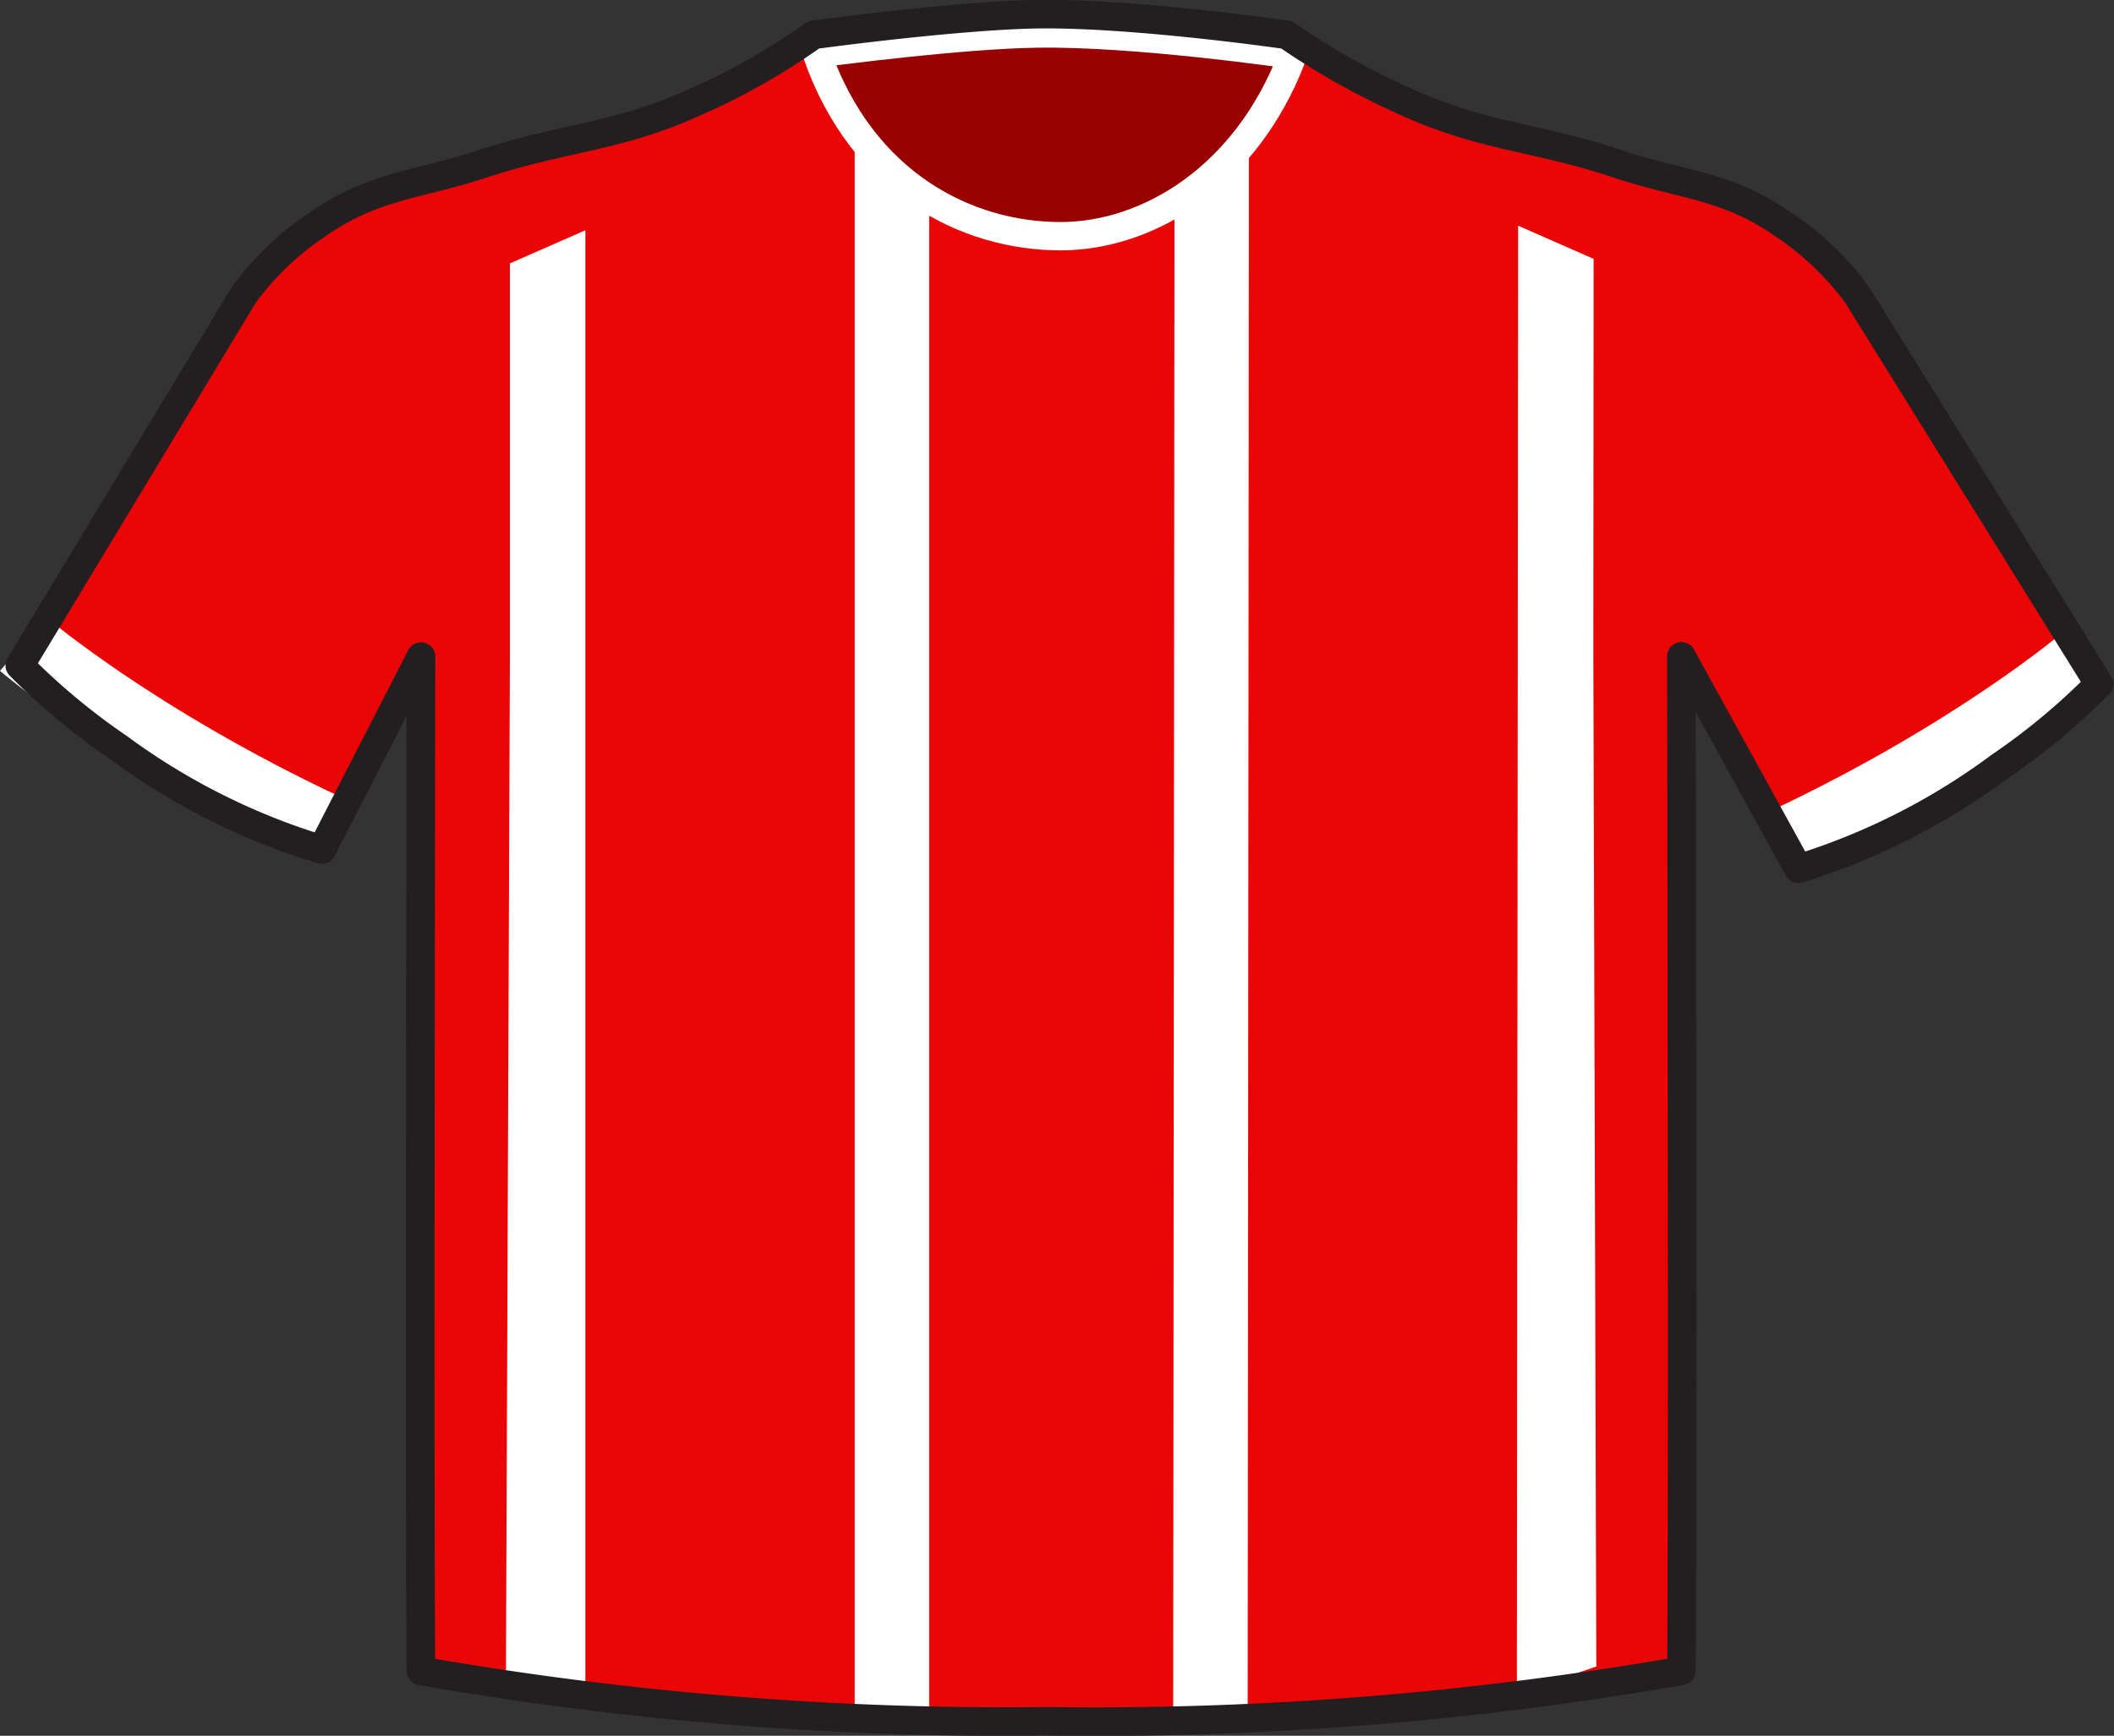 <svg xmlns="http://www.w3.org/2000/svg" viewBox="0 0 149.29 122.58"><rect x="0" y="0" width="149.29" height="122.58" fill="#333333" stroke="none"/><defs><style>.cls-1{fill:#ea0606;}.cls-2{fill:#6383ea;}.cls-3{fill:#fff;}.cls-4{fill:#900;stroke-width:2px;}.cls-4,.cls-5{stroke:#fff;stroke-miterlimit:10;}.cls-5{fill:#39c;stroke-width:5px;}.cls-6{fill:none;stroke:#231f20;stroke-linejoin:round;stroke-width:2.02px;}</style></defs><title>Bayern</title><g id="Layer_2" data-name="Layer 2"><g id="Layer_1-2" data-name="Layer 1"><path class="cls-1" d="M118.69,118a240.66,240.66,0,0,1-44.76,3.56A239.89,239.89,0,0,1,29.73,118c-.12-9.46,0-71.63,0-71.63L22.73,60A47.33,47.33,0,0,1,8.36,52.79,47.28,47.28,0,0,1,1.4,47L17.23,20.8a20.76,20.76,0,0,1,5.26-5c4-2.76,7.06-2.72,11.65-4.25C40,9.64,43.64,9.71,49.2,7.16a46.8,46.8,0,0,0,8.26-4.7S67.22,1.12,73.19,1C80.11.9,90.86,2.46,90.86,2.46a52.07,52.07,0,0,0,8.37,4.7c5.56,2.55,9.25,2.48,15,4.41,4.59,1.53,7.69,1.49,11.66,4.25a20.76,20.76,0,0,1,5.26,5l17.08,27.48a46.84,46.84,0,0,1-7,5.83A47.25,47.25,0,0,1,127,61.35l-8.26-15s.12,62.17,0,71.63Z"/><path class="cls-2" d="M90.86,2.81S80.11,1.25,73.19,1.37c-5.45.09-14,1.22-15.51,1.41C60.91,12,68.3,15.68,74.9,15.68c6.15,0,13.07-4.15,16.33-12.62Z"/><polygon class="cls-3" points="36.01 46.38 36.01 18.6 41.34 16.26 41.34 119.93 35.73 118.01 36.01 46.38"/><polygon class="cls-3" points="60.36 6.93 60.36 121.6 65.62 121.6 65.62 6.69 60.36 6.93"/><polygon class="cls-3" points="112.52 46.06 112.54 18.28 107.21 15.94 107.12 119.61 112.73 117.69 112.52 46.06"/><polygon class="cls-3" points="88.2 6.59 88.11 121.25 82.85 121.25 82.95 6.35 88.2 6.59"/><path class="cls-4" d="M90.86,3.81S80.11,2.25,73.19,2.37c-5.45.09-14,1.22-15.51,1.41C60.91,13,68.3,16.68,74.9,16.68c6.15,0,13.07-4.15,16.33-12.62Z"/><path class="cls-5" d="M1.63,45.48S9.41,52.17,23,58.55"/><path class="cls-5" d="M147.39,46.48s-7.77,6.69-21.33,13.07"/><path class="cls-6" d="M118.69,118a240.66,240.66,0,0,1-44.76,3.56A239.89,239.89,0,0,1,29.73,118c-.12-9.46,0-71.63,0-71.63L22.73,60A47.33,47.33,0,0,1,8.36,52.79,47.28,47.28,0,0,1,1.4,47L17.23,20.8a20.76,20.76,0,0,1,5.26-5c4-2.76,7.06-2.72,11.65-4.25C40,9.64,43.64,9.71,49.2,7.16a46.8,46.8,0,0,0,8.26-4.7S67.22,1.12,73.19,1C80.11.9,90.86,2.46,90.86,2.46a52.07,52.07,0,0,0,8.37,4.7c5.56,2.55,9.25,2.48,15,4.41,4.59,1.53,7.69,1.49,11.66,4.25a20.76,20.76,0,0,1,5.26,5l17.08,27.48a46.84,46.84,0,0,1-7,5.83A47.25,47.25,0,0,1,127,61.35l-8.26-15s.12,62.17,0,71.63Z"/></g></g></svg>